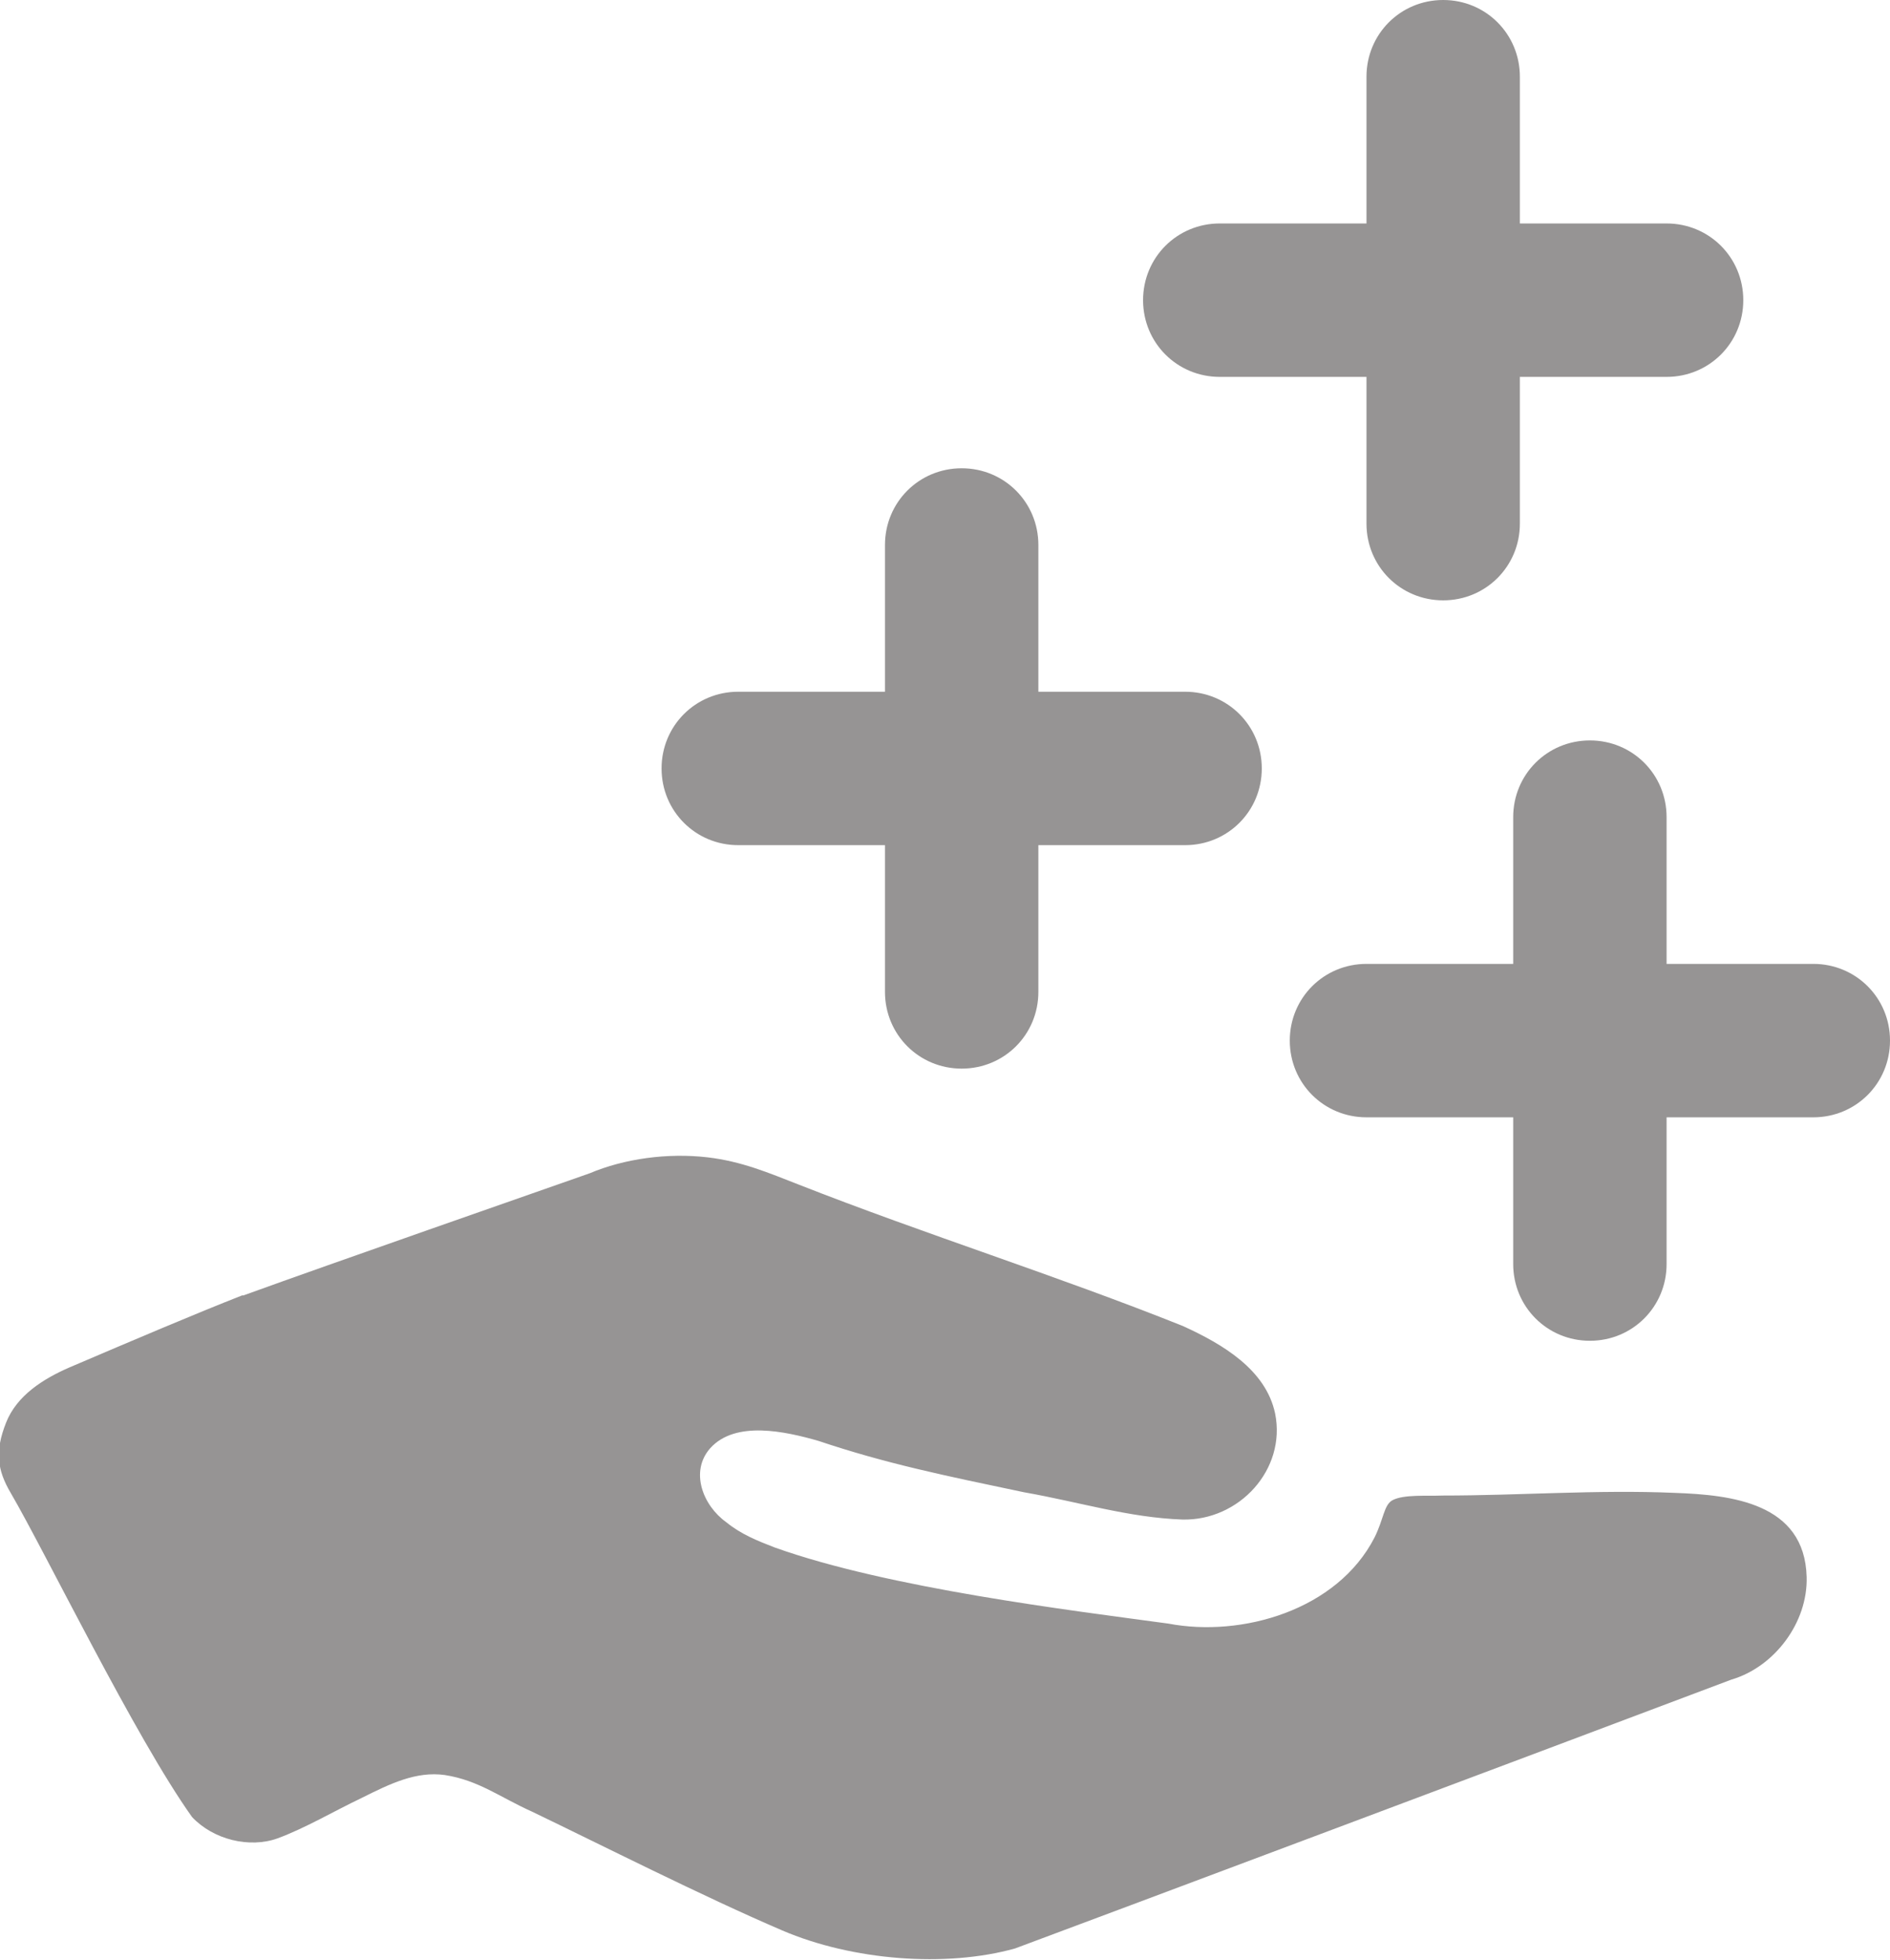 <?xml version="1.0" encoding="UTF-8"?>
<svg id="Layer_2" xmlns="http://www.w3.org/2000/svg" version="1.1" viewBox="0 0 283.4 293.8">
  <!-- Generator: Adobe Illustrator 29.5.1, SVG Export Plug-In . SVG Version: 2.1.0 Build 141)  -->
  <defs>
    <style>
      .st0 {
        fill: #969494;
      }
    </style>
  </defs>
  <g id="Layer_124">
    <g>
      <path class="st0" d="M36.5,194.2c13.8-5,43.1-15.2,51.9-18.3,5.2-2.2,11.7-3.1,17.7-2.4,5.1.6,9.1,2.3,13.7,4.1,19.1,7.5,38.6,13.6,57.6,21.2,5.9,2.7,12.4,6.5,13.8,13.1,1.7,8.4-5.4,16.1-13.9,15.9-8.1-.3-15.3-2.6-23.8-4.1-11.9-2.5-20.7-4.3-30.8-7.7-4.9-1.4-12.4-3.1-16.2,1.1-3.1,3.5-1.1,8.6,2.4,11.1,2.2,1.8,4.7,2.8,7.3,3.8,17.1,6.1,44.3,9.4,59,11.4,11,2.1,25.3-2,30.9-12.9,1.4-2.8,1.4-4.9,2.7-5.6,1.7-.9,5.2-.6,7.5-.7,11.6,0,23.2-.9,34.8-.4,8.5.3,19.5,1.5,19.8,12.6.2,6.8-4.8,13.5-11.3,15.4-28.1,10.6-96.9,36.4-107.4,40.3-10.4,2.9-24.4,1.8-34.9-2.7-11.9-5.1-27.3-12.9-37.5-17.8-4.9-2.2-8-4.7-13.1-5.5-4.3-.6-8.2,1.3-12.4,3.4-4.2,2-8.6,4.6-12.7,6.1-4.2,1.5-9.6.2-12.8-3.2-8.5-11.9-22-39.7-27.2-48.6-2-3.4-2.4-6.2-.7-10.5,1.6-4.1,5.6-6.6,9.5-8.3,9.6-4.1,19-8.1,25.9-10.8h0s0,0,0,0Z"/>
      <path class="st0" d="M144.2,70.2h0c6.4,0,11.5,5.1,11.5,11.5v67c0,6.4-5.1,11.5-11.5,11.5h0c-6.4,0-11.5-5.1-11.5-11.5v-67c0-6.4,5.1-11.5,11.5-11.5Z"/>
      <path class="st0" d="M189.2,115.2h0c0,6.4-5.1,11.5-11.5,11.5h-67c-6.4,0-11.5-5.1-11.5-11.5h0c0-6.4,5.1-11.5,11.5-11.5h67c6.4,0,11.5,5.1,11.5,11.5Z"/>
      <path class="st0" d="M238.4,111h0c6.4,0,11.5,5.1,11.5,11.5v67c0,6.4-5.1,11.5-11.5,11.5h0c-6.4,0-11.5-5.1-11.5-11.5v-67c0-6.4,5.1-11.5,11.5-11.5Z"/>
      <path class="st0" d="M283.4,156h0c0,6.4-5.1,11.5-11.5,11.5h-67c-6.4,0-11.5-5.1-11.5-11.5h0c0-6.4,5.1-11.5,11.5-11.5h67c6.4,0,11.5,5.1,11.5,11.5Z"/>
      <path class="st0" d="M216.4,0h0c6.4,0,11.5,5.1,11.5,11.5v67c0,6.4-5.1,11.5-11.5,11.5h0c-6.4,0-11.5-5.1-11.5-11.5V11.5c0-6.4,5.1-11.5,11.5-11.5Z"/>
      <path class="st0" d="M261.4,45h0c0,6.4-5.1,11.5-11.5,11.5h-67c-6.4,0-11.5-5.1-11.5-11.5h0c0-6.4,5.1-11.5,11.5-11.5h67c6.4,0,11.5,5.1,11.5,11.5Z"/>
    </g>
  </g>
</svg>